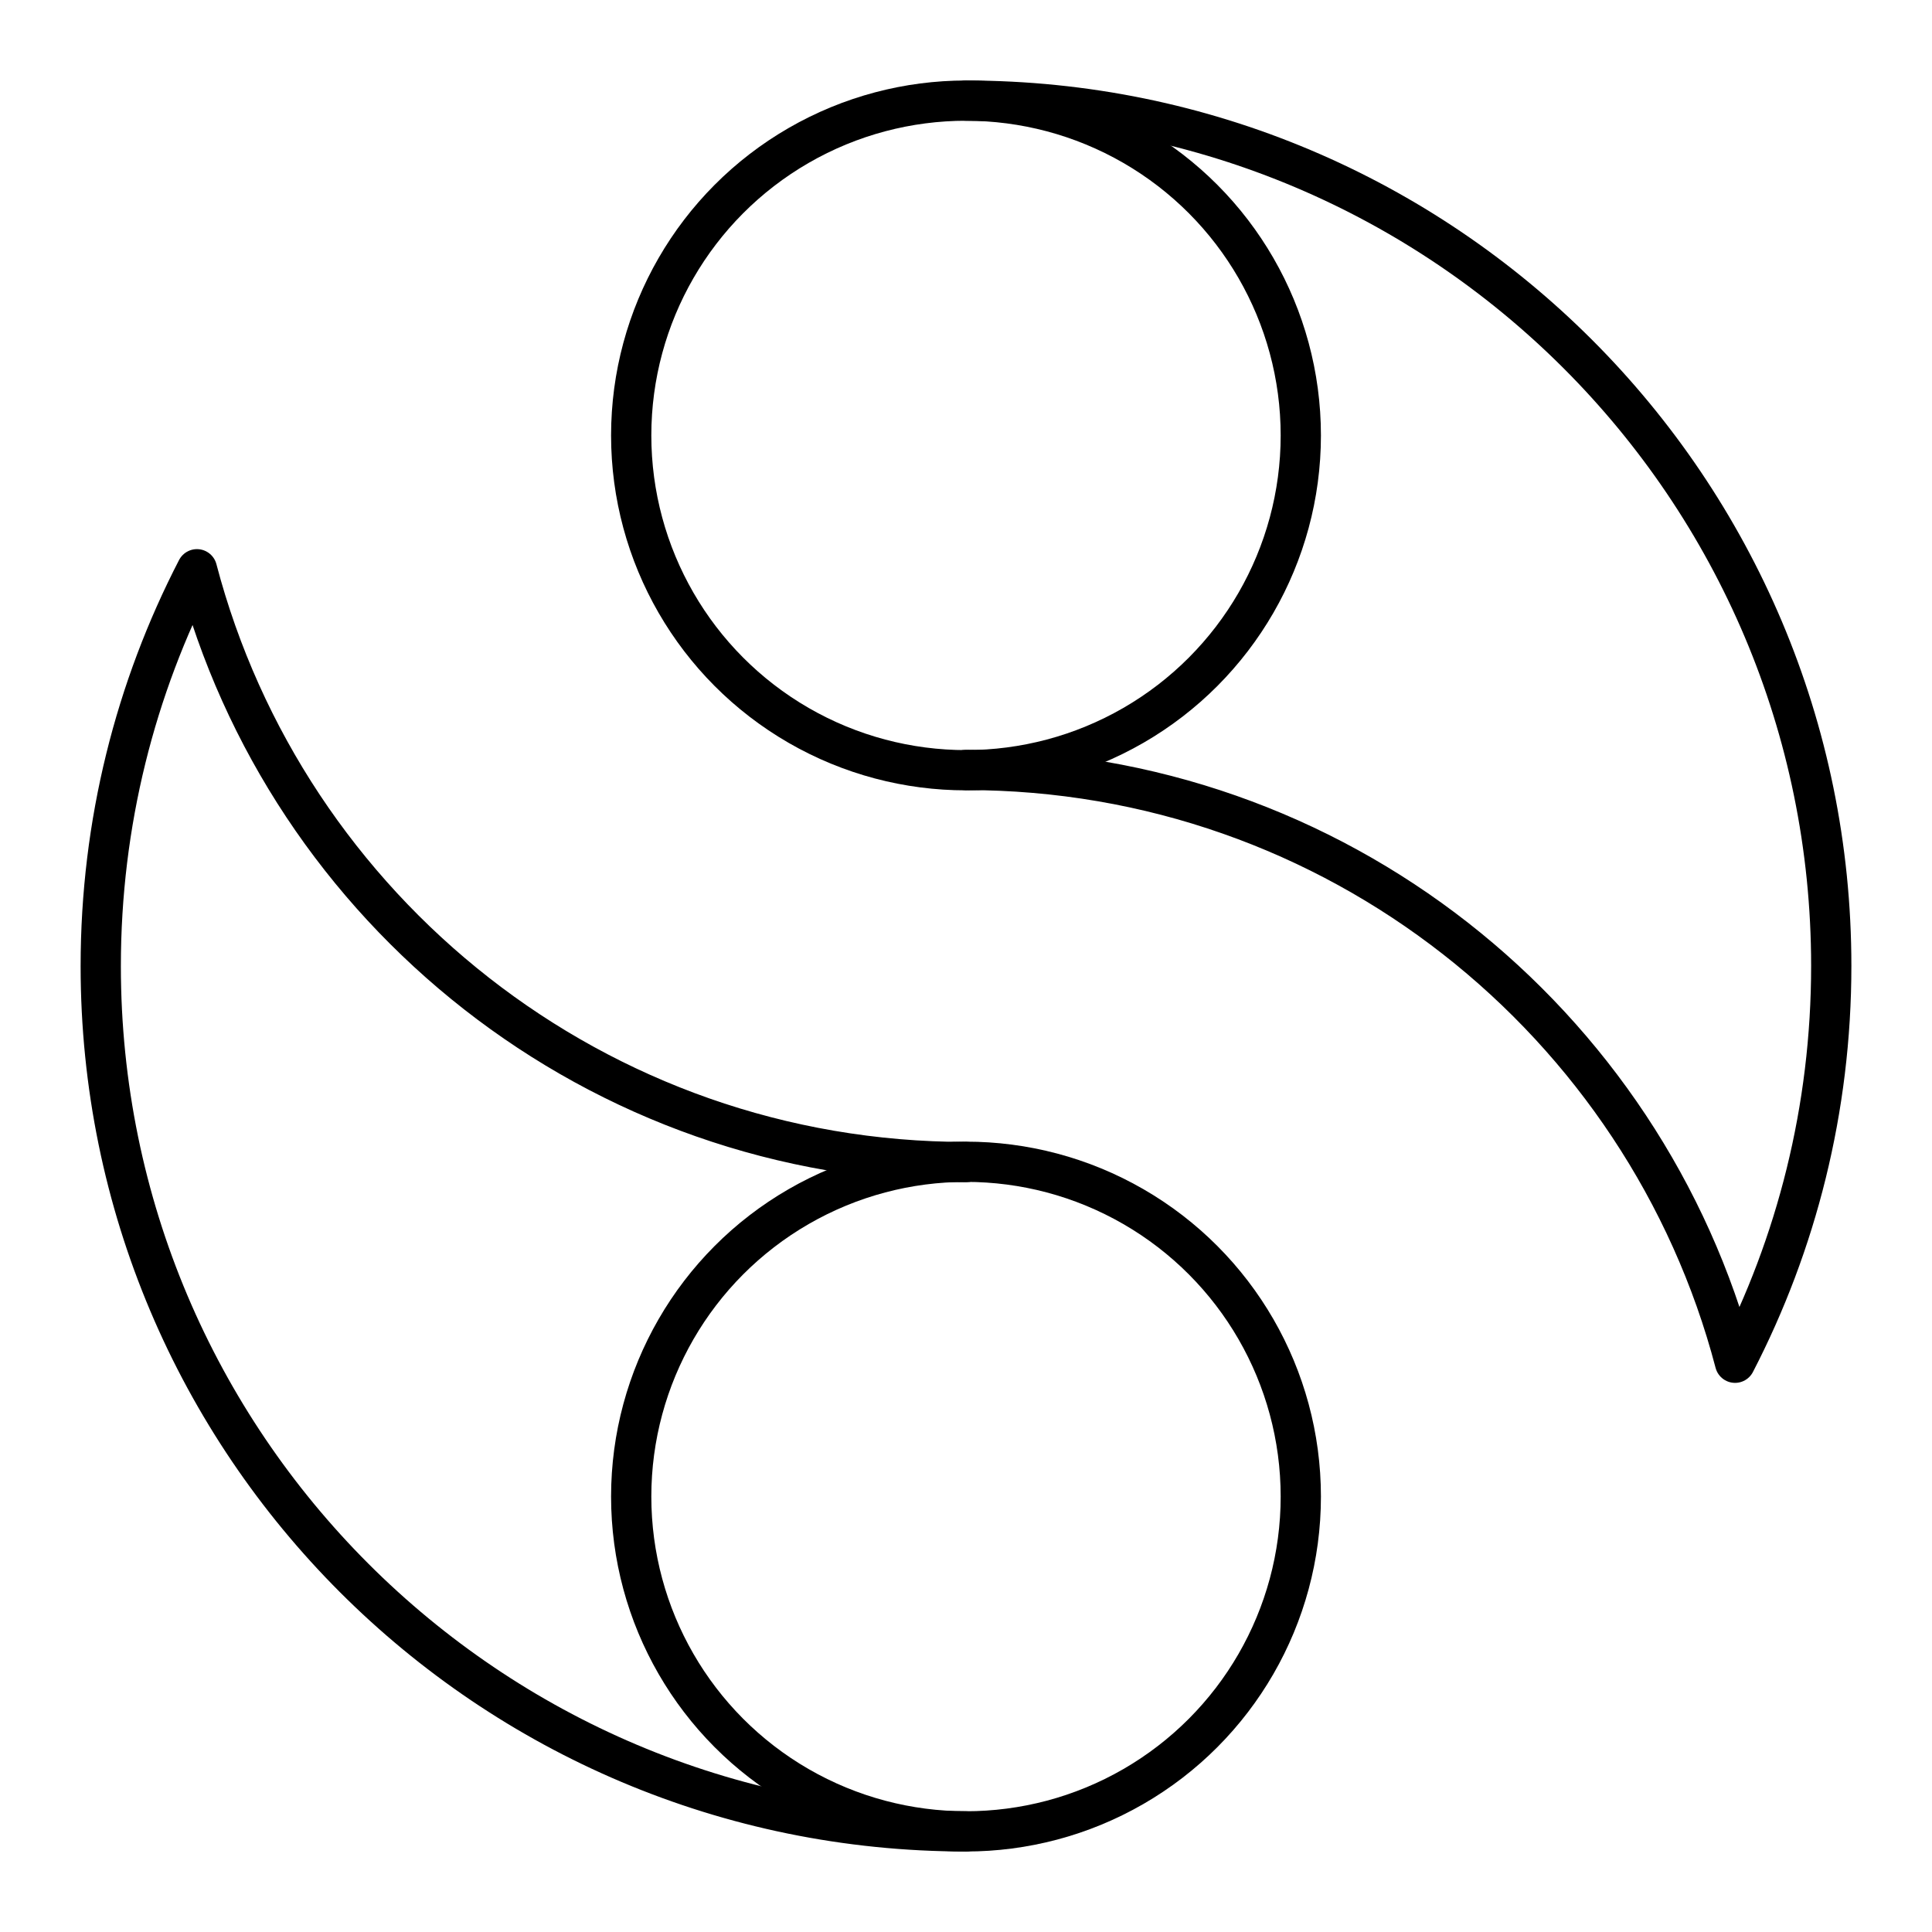<?xml version="1.0" encoding="utf-8"?>
<!-- Generator: www.svgicons.com -->
<svg xmlns="http://www.w3.org/2000/svg" width="800" height="800" viewBox="0 0 48 48">
<circle cx="24" cy="10.818" r="8.318" fill="none" stroke="currentColor" stroke-linecap="round" stroke-linejoin="round"/><circle cx="24" cy="37.182" r="8.318" fill="none" stroke="currentColor" stroke-linecap="round" stroke-linejoin="round"/><path fill="none" stroke="currentColor" stroke-linecap="round" stroke-linejoin="round" d="M24 2.5c11.872 0 21.497 9.624 21.497 21.497c0 3.554-.863 6.907-2.39 9.86h0C40.885 25.382 33.172 19.129 24 19.129M24 45.5c-11.872 0-21.497-9.624-21.497-21.497c0-3.554.863-6.907 2.39-9.86h0C7.115 22.618 14.828 28.871 24 28.871"/>
</svg>
